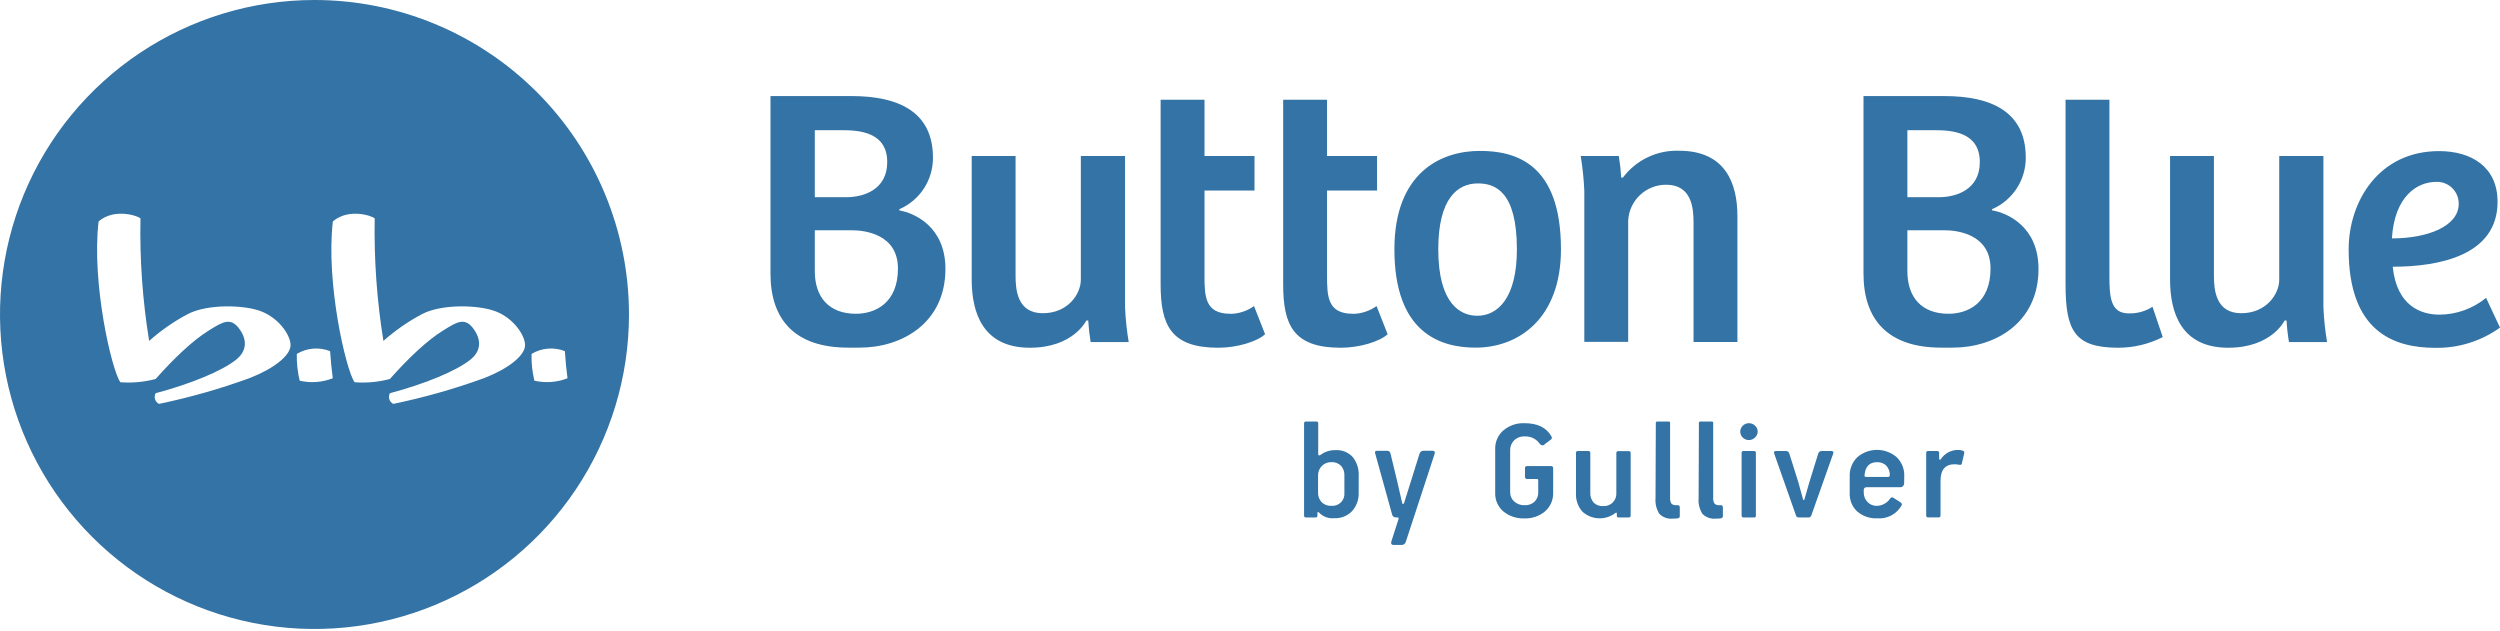 <?xml version="1.0" encoding="UTF-8"?> <svg xmlns="http://www.w3.org/2000/svg" width="440" height="111" viewBox="0 0 440 111" fill="none"> <path fill-rule="evenodd" clip-rule="evenodd" d="M101.361 86.121C107.446 77.022 110.696 66.323 110.701 55.376C110.705 48.105 109.275 40.905 106.495 34.187C103.715 27.468 99.639 21.363 94.499 16.221C89.358 11.078 83.255 6.999 76.538 4.216C69.821 1.433 62.622 0 55.351 0C44.404 0 33.704 3.246 24.602 9.326C15.5 15.407 8.406 24.05 4.216 34.163C0.026 44.275 -1.072 55.403 1.062 66.139C3.195 76.876 8.464 86.738 16.203 94.48C23.941 102.222 33.801 107.496 44.536 109.635C55.272 111.773 66.4 110.681 76.515 106.495C86.629 102.31 95.275 95.219 101.361 86.121ZM74.293 55.273C77.776 53.455 84.278 53.661 87.161 54.776L87.238 54.793C90.618 56.105 92.651 59.408 92.385 61.038C92.12 62.668 89.623 64.813 85.257 66.529C80.026 68.433 74.665 69.955 69.214 71.084C69.05 71.002 68.904 70.887 68.785 70.747C68.666 70.608 68.576 70.445 68.521 70.27C68.466 70.095 68.446 69.91 68.463 69.727C68.481 69.545 68.535 69.367 68.622 69.205C74.816 67.55 80.272 65.319 82.846 63.26C84.356 62.033 84.973 60.189 83.395 57.95C81.854 55.764 80.452 56.636 78.112 58.091C78.055 58.127 77.997 58.163 77.939 58.199C75.159 59.923 71.891 63.02 68.622 66.7C66.599 67.24 64.499 67.434 62.411 67.275C60.893 65.182 57.315 49.74 58.585 38.965C61.356 36.589 65.474 37.97 65.945 38.442C65.817 45.659 66.331 52.874 67.481 60C69.555 58.158 71.841 56.571 74.293 55.273ZM96.429 61.358C97.447 61.274 98.471 61.425 99.42 61.802C99.523 63.569 99.669 64.95 99.883 66.572C98.027 67.303 95.993 67.452 94.05 67.001C93.677 65.46 93.51 63.876 93.552 62.291C94.426 61.762 95.411 61.443 96.429 61.358ZM52.743 67.001C52.371 65.459 52.201 63.876 52.237 62.291C53.109 61.763 54.092 61.443 55.109 61.358C56.125 61.274 57.148 61.425 58.096 61.802C58.216 63.569 58.362 64.95 58.568 66.572C56.715 67.303 54.683 67.452 52.743 67.001ZM33.054 55.273C36.537 53.455 43.04 53.661 45.923 54.776L45.965 54.793C49.346 56.105 51.387 59.408 51.113 61.038C50.838 62.668 48.342 64.813 43.975 66.529C38.761 68.43 33.417 69.953 27.984 71.084C27.82 71.002 27.674 70.887 27.555 70.747C27.436 70.608 27.346 70.445 27.291 70.27C27.236 70.095 27.216 69.91 27.234 69.727C27.251 69.545 27.305 69.367 27.392 69.205C33.586 67.55 39.042 65.319 41.616 63.26C43.117 62.033 43.761 60.189 42.174 57.95C40.622 55.761 39.209 56.639 36.862 58.098C36.809 58.132 36.755 58.165 36.7 58.199C33.929 59.923 30.661 63.02 27.392 66.7C25.369 67.239 23.269 67.433 21.181 67.275C19.663 65.182 16.077 49.74 17.355 38.965C20.117 36.589 24.244 37.97 24.724 38.442C24.58 45.659 25.091 52.875 26.251 60C28.322 58.159 30.606 56.572 33.054 55.273Z" fill="#3373A5"></path> <path d="M342.939 55.222C338.195 55.222 335.698 52.322 335.698 47.724V40.526H342.235C344.406 40.526 350.334 41.17 350.334 47.261C350.334 53.352 346.327 55.222 342.939 55.222ZM335.698 22.914H340.502C343.531 22.914 348.446 23.24 348.446 28.533C348.446 33.32 344.406 34.71 341.206 34.71H335.698V22.914ZM350.6 37.044V36.82C352.37 36.056 353.877 34.789 354.933 33.175C355.988 31.561 356.546 29.672 356.536 27.744C356.536 19.68 350.48 16.909 342.218 16.909H327.977V48.162C327.977 56.26 332.267 61.184 341.652 61.184H343.668C351.054 61.184 358.775 56.895 358.775 47.321C358.775 39.789 353.165 37.447 350.625 37.026L350.6 37.044ZM150.644 55.222C145.909 55.222 143.404 52.322 143.404 47.724V40.526H149.941C152.111 40.526 158.039 41.17 158.039 47.261C158.039 53.352 154.024 55.222 150.644 55.222ZM143.404 22.914H148.208C151.228 22.914 156.152 23.24 156.152 28.533C156.152 33.32 152.103 34.71 148.911 34.71H143.404V22.914ZM158.288 37.044V36.82C160.055 36.054 161.558 34.785 162.609 33.172C163.66 31.558 164.213 29.67 164.199 27.744C164.199 19.68 158.151 16.909 149.898 16.909H135.605V48.162C135.605 56.26 139.895 61.184 149.272 61.184H151.296C158.691 61.184 166.395 56.895 166.395 47.321C166.395 39.789 160.793 37.447 158.245 37.026L158.288 37.044ZM428.796 32.008C429.312 31.991 429.826 32.08 430.308 32.268C430.789 32.457 431.227 32.741 431.595 33.103C431.963 33.466 432.254 33.899 432.449 34.377C432.645 34.856 432.742 35.369 432.733 35.885C432.733 39.806 427.286 41.959 420.972 41.959C421.444 34.521 425.407 32.008 428.796 32.008ZM437.58 52.4C435.254 54.313 432.339 55.364 429.328 55.376C426.325 55.376 421.847 54.055 421.118 46.943C429.31 46.943 439.571 44.945 439.571 35.516C439.571 29.323 434.895 26.594 429.276 26.594C418.655 26.594 413.362 35.456 413.362 43.915C413.362 58.267 421.195 61.219 428.598 61.219C432.683 61.292 436.682 60.043 440 57.658L437.555 52.434L437.58 52.4ZM259.999 55.574C257.047 55.574 253.135 53.489 253.135 43.881C253.135 34.925 256.524 32.282 260.11 32.282C263.061 32.282 266.973 33.586 266.973 43.881C266.973 52.46 263.593 55.574 260.007 55.574H259.999ZM260.453 26.56C253.47 26.56 245.415 30.498 245.415 43.881C245.415 58.576 253.479 61.184 259.69 61.184C267.411 61.184 274.728 55.925 274.728 43.881C274.728 28.696 266.664 26.56 260.453 26.56ZM374.646 55.153C371.412 55.153 371.257 52.185 371.257 48.522V17.552H363.536V50.049C363.536 58.19 365.132 61.202 372.802 61.202C375.527 61.202 378.214 60.559 380.643 59.323L378.841 53.995C377.601 54.795 376.147 55.199 374.672 55.153H374.646ZM238.088 55.222C233.662 55.222 233.559 52.185 233.559 48.522V33.535H242.36V27.461H233.559V17.552H225.838V50.049C225.838 57.221 227.639 61.202 235.961 61.202C239.298 61.202 242.824 60.12 244.222 58.825L242.275 53.867C241.06 54.737 239.608 55.216 238.114 55.239L238.088 55.222ZM216.521 55.222C212.094 55.222 211.991 52.185 211.991 48.522V33.535H220.793V27.461H211.991V17.552H204.27V50.049C204.27 57.221 206.072 61.202 214.402 61.202C217.731 61.202 221.265 60.12 222.655 58.825L220.708 53.867C219.493 54.738 218.041 55.217 216.547 55.239L216.521 55.222ZM295.558 26.534C293.645 26.458 291.742 26.848 290.013 27.67C288.284 28.492 286.781 29.721 285.632 31.253H285.332C285.26 29.982 285.12 28.716 284.911 27.461H278.203C278.538 29.482 278.75 31.522 278.838 33.569V60.163H286.559V38.802C286.653 37.094 287.402 35.487 288.65 34.317C289.897 33.146 291.548 32.5 293.259 32.514C297.677 32.514 298.063 36.529 298.063 39.085V60.189H305.784V38.039C305.784 32.239 303.648 26.534 295.541 26.534H295.558ZM408.867 27.461H401.146V49.234C401.146 51.73 398.881 55.128 394.455 55.128C390.028 55.128 389.65 51.113 389.65 48.565V27.461H381.93V49.191C381.93 54.973 383.843 61.202 392.164 61.202C399.825 61.202 402.09 56.414 402.09 56.414H402.433C402.503 57.686 402.646 58.952 402.862 60.206H409.562C409.222 58.182 409.008 56.14 408.919 54.09V27.495L408.867 27.461ZM197.948 27.461H190.227V49.234C190.227 51.73 187.971 55.128 183.535 55.128C179.1 55.128 178.74 51.113 178.74 48.565V27.461H171.019V49.191C171.019 54.973 172.932 61.202 181.262 61.202C188.923 61.202 191.196 56.414 191.196 56.414H191.531C191.603 57.685 191.743 58.951 191.951 60.206H198.651C198.312 58.182 198.097 56.14 198.008 54.09V27.495L197.948 27.461Z" fill="#3373A5"></path> <path d="M239.126 86.749C239.168 87.921 238.756 89.064 237.976 89.941C237.575 90.365 237.086 90.697 236.544 90.915C236.002 91.132 235.42 91.23 234.836 91.202C234.351 91.255 233.86 91.197 233.401 91.032C232.941 90.867 232.526 90.599 232.185 90.249C232.091 90.147 232.022 90.095 231.954 90.112C231.885 90.129 231.868 90.224 231.868 90.378V90.756C231.868 90.962 231.765 91.073 231.576 91.073H229.86C229.629 91.073 229.517 90.962 229.517 90.756V74.533C229.51 74.486 229.514 74.438 229.528 74.394C229.543 74.349 229.568 74.308 229.602 74.274C229.635 74.241 229.676 74.216 229.721 74.201C229.766 74.186 229.814 74.183 229.86 74.19H231.688C231.731 74.182 231.776 74.185 231.818 74.199C231.86 74.212 231.898 74.235 231.929 74.266C231.96 74.297 231.983 74.335 231.996 74.377C232.01 74.419 232.013 74.464 232.005 74.507V79.886C232.005 80.204 232.168 80.246 232.486 80.015C233.214 79.484 234.097 79.206 234.999 79.226C235.58 79.181 236.163 79.27 236.703 79.488C237.243 79.705 237.726 80.044 238.113 80.478C238.824 81.399 239.186 82.542 239.134 83.704L239.126 86.749ZM236.612 86.749V83.704C236.647 83.078 236.438 82.463 236.029 81.988C235.806 81.762 235.538 81.588 235.242 81.475C234.946 81.362 234.629 81.315 234.313 81.336C234.002 81.327 233.693 81.383 233.405 81.5C233.117 81.616 232.857 81.791 232.64 82.014C232.424 82.231 232.255 82.49 232.141 82.774C232.028 83.059 231.973 83.363 231.979 83.669V86.715C231.964 87.322 232.182 87.911 232.589 88.362C232.81 88.59 233.078 88.766 233.374 88.88C233.67 88.995 233.988 89.043 234.304 89.023C234.615 89.053 234.929 89.015 235.222 88.91C235.516 88.805 235.783 88.635 236.004 88.415C236.225 88.194 236.394 87.927 236.499 87.633C236.604 87.339 236.643 87.026 236.612 86.715V86.749Z" fill="#3373A5"></path> <path d="M252.484 79.912L247.422 95.354C247.379 95.528 247.275 95.68 247.128 95.783C246.981 95.885 246.802 95.931 246.624 95.911H245.303C244.883 95.911 244.745 95.671 244.908 95.199L246.101 91.485C246.148 91.392 246.166 91.287 246.152 91.184C246.152 91.099 246.058 91.064 245.912 91.064H245.646C245.498 91.064 245.354 91.012 245.238 90.919C245.123 90.825 245.043 90.695 245.011 90.549L242.043 79.843C241.914 79.508 242.043 79.337 242.386 79.337H244.102C244.237 79.322 244.373 79.357 244.485 79.434C244.597 79.511 244.677 79.626 244.711 79.757L245.869 84.544L246.77 88.491C246.78 88.56 246.813 88.624 246.864 88.671C246.885 88.687 246.911 88.695 246.937 88.695C246.964 88.695 246.989 88.687 247.01 88.671C247.076 88.623 247.122 88.553 247.139 88.473L248.469 84.236L249.841 79.835C249.886 79.691 249.975 79.565 250.095 79.474C250.215 79.383 250.36 79.332 250.51 79.328H252.072C252.475 79.328 252.612 79.526 252.484 79.912Z" fill="#3373A5"></path> <path d="M268.311 74.481C270.599 74.481 272.18 75.256 273.055 76.806C273.089 76.852 273.112 76.905 273.123 76.961C273.134 77.016 273.134 77.074 273.121 77.129C273.108 77.185 273.083 77.237 273.048 77.282C273.013 77.327 272.968 77.363 272.918 77.39L271.648 78.35C271.451 78.453 271.245 78.35 271.013 78.136C270.725 77.709 270.333 77.362 269.874 77.13C269.414 76.897 268.903 76.786 268.388 76.806C268.04 76.787 267.692 76.839 267.365 76.958C267.037 77.078 266.737 77.262 266.484 77.501C266.251 77.733 266.07 78.011 265.95 78.316C265.831 78.622 265.776 78.949 265.789 79.277V86.62C265.781 86.932 265.841 87.242 265.965 87.528C266.09 87.814 266.276 88.07 266.509 88.276C267.022 88.72 267.685 88.95 268.362 88.919C268.993 88.946 269.609 88.725 270.078 88.302C270.301 88.078 270.474 87.809 270.587 87.513C270.699 87.218 270.748 86.902 270.73 86.586V84.544C270.73 84.381 270.662 84.304 270.516 84.304H268.8C268.534 84.304 268.397 84.175 268.397 83.935V82.391C268.397 82.142 268.534 82.022 268.8 82.022H272.901C273.209 82.022 273.355 82.142 273.355 82.391V86.68C273.379 87.303 273.265 87.923 273.02 88.495C272.775 89.068 272.406 89.579 271.94 89.992C270.923 90.848 269.622 91.292 268.294 91.236C266.954 91.292 265.64 90.859 264.596 90.018C264.118 89.608 263.739 89.094 263.489 88.516C263.24 87.938 263.125 87.31 263.155 86.68V79.071C263.131 78.443 263.249 77.818 263.5 77.241C263.751 76.665 264.129 76.153 264.605 75.742C265.64 74.874 266.962 74.425 268.311 74.481Z" fill="#3373A5"></path> <path d="M286.997 90.73C286.997 90.953 286.894 91.073 286.68 91.073H284.852C284.655 91.073 284.561 90.961 284.561 90.755V90.404C284.561 90.181 284.441 90.163 284.218 90.352C283.372 90.972 282.336 91.278 281.289 91.219C280.242 91.159 279.249 90.738 278.478 90.026C277.706 89.125 277.309 87.96 277.372 86.775V79.723C277.372 79.5 277.483 79.38 277.689 79.38H279.551C279.782 79.38 279.894 79.483 279.894 79.697V86.723C279.86 87.346 280.062 87.959 280.46 88.439C280.684 88.662 280.953 88.833 281.249 88.943C281.545 89.052 281.861 89.097 282.176 89.074C282.483 89.091 282.79 89.044 283.078 88.934C283.365 88.824 283.626 88.654 283.844 88.436C284.061 88.218 284.229 87.957 284.338 87.669C284.447 87.381 284.494 87.073 284.475 86.766V79.74C284.469 79.693 284.474 79.645 284.49 79.6C284.506 79.555 284.532 79.515 284.566 79.481C284.6 79.448 284.641 79.423 284.686 79.409C284.732 79.394 284.78 79.39 284.827 79.397H286.654C286.886 79.397 286.997 79.5 286.997 79.715V90.73Z" fill="#3373A5"></path> <path d="M291.424 74.447C291.424 74.275 291.501 74.19 291.664 74.19H293.68C293.851 74.19 293.937 74.267 293.937 74.421V87.547C293.899 87.929 293.983 88.314 294.177 88.645C294.294 88.748 294.43 88.826 294.577 88.873C294.725 88.92 294.881 88.936 295.035 88.92H295.353C295.55 88.92 295.644 89.074 295.644 89.374V90.807C295.65 90.859 295.645 90.912 295.63 90.963C295.614 91.013 295.588 91.059 295.553 91.099C295.518 91.138 295.476 91.17 295.428 91.192C295.38 91.215 295.328 91.226 295.276 91.227C294.992 91.27 294.705 91.288 294.418 91.279C293.981 91.326 293.54 91.273 293.127 91.124C292.713 90.976 292.339 90.735 292.033 90.421C291.526 89.603 291.294 88.644 291.372 87.684L291.424 74.447Z" fill="#3373A5"></path> <path d="M299.007 74.447C299.007 74.275 299.084 74.19 299.239 74.19H301.255C301.435 74.19 301.521 74.267 301.521 74.421V87.547C301.475 87.93 301.56 88.316 301.761 88.645C301.876 88.749 302.012 88.828 302.16 88.875C302.308 88.922 302.465 88.938 302.619 88.92H302.936C303.125 88.92 303.228 89.074 303.228 89.374V90.807C303.233 90.859 303.227 90.912 303.21 90.961C303.194 91.011 303.168 91.057 303.134 91.096C303.099 91.135 303.057 91.167 303.01 91.19C302.963 91.212 302.911 91.225 302.859 91.227C302.575 91.27 302.288 91.287 302.001 91.279C301.565 91.327 301.123 91.275 300.709 91.126C300.296 90.977 299.922 90.736 299.616 90.421C299.105 89.604 298.873 88.644 298.956 87.684L299.007 74.447Z" fill="#3373A5"></path> <path d="M309.353 75.966C309.351 76.16 309.309 76.352 309.23 76.529C309.15 76.706 309.034 76.865 308.889 76.995C308.751 77.139 308.584 77.254 308.4 77.332C308.215 77.41 308.017 77.45 307.817 77.45C307.414 77.455 307.026 77.301 306.736 77.021C306.593 76.886 306.478 76.723 306.4 76.542C306.322 76.362 306.281 76.167 306.281 75.97C306.281 75.773 306.322 75.578 306.4 75.397C306.478 75.216 306.593 75.054 306.736 74.919C306.874 74.779 307.038 74.668 307.219 74.593C307.401 74.518 307.595 74.48 307.791 74.481C307.994 74.478 308.196 74.515 308.384 74.59C308.573 74.665 308.744 74.777 308.889 74.919C309.037 75.05 309.155 75.211 309.235 75.392C309.315 75.573 309.355 75.768 309.353 75.966ZM309.035 90.755C309.035 90.961 308.967 91.073 308.718 91.073H306.865C306.633 91.073 306.522 90.961 306.522 90.755V79.723C306.522 79.5 306.625 79.38 306.839 79.38H308.692C308.739 79.373 308.787 79.376 308.832 79.391C308.877 79.406 308.918 79.431 308.951 79.464C308.984 79.498 309.01 79.539 309.024 79.584C309.039 79.629 309.043 79.676 309.035 79.723V90.755Z" fill="#3373A5"></path> <path d="M322.641 79.835L318.789 90.73C318.752 90.842 318.677 90.938 318.576 91.001C318.476 91.063 318.357 91.089 318.24 91.073H316.67C316.535 91.082 316.399 91.058 316.275 91.004C316.18 90.925 316.113 90.817 316.086 90.695L312.269 79.861C312.149 79.543 312.269 79.38 312.561 79.38H314.276C314.417 79.359 314.56 79.391 314.677 79.471C314.795 79.55 314.878 79.671 314.911 79.809L316.481 84.785L317.339 87.89C317.339 87.959 317.39 88.002 317.45 88.01C317.511 88.019 317.553 88.01 317.571 87.916L318.428 84.922L319.99 79.886C320.013 79.741 320.088 79.609 320.202 79.516C320.316 79.422 320.46 79.374 320.607 79.38H322.323C322.641 79.397 322.752 79.534 322.641 79.835Z" fill="#3373A5"></path> <path d="M335.131 85.05C335.133 85.234 335.066 85.412 334.942 85.548C334.89 85.608 334.826 85.657 334.753 85.691C334.681 85.725 334.602 85.744 334.522 85.745H328.517C328.448 85.74 328.38 85.751 328.316 85.776C328.252 85.801 328.195 85.841 328.148 85.891C328.065 85.979 328.019 86.096 328.019 86.217V86.672C328.006 87.29 328.237 87.888 328.663 88.336C328.875 88.564 329.133 88.744 329.42 88.864C329.707 88.984 330.016 89.041 330.327 89.031C330.796 89.017 331.254 88.891 331.664 88.664C332.075 88.437 332.425 88.116 332.686 87.727C332.712 87.677 332.749 87.634 332.795 87.6C332.84 87.567 332.893 87.544 332.948 87.534C333.004 87.525 333.061 87.527 333.115 87.543C333.169 87.558 333.219 87.586 333.261 87.624L334.428 88.371C334.711 88.559 334.805 88.748 334.694 88.92C334.278 89.677 333.651 90.298 332.89 90.708C332.129 91.117 331.266 91.298 330.404 91.227C329.119 91.29 327.858 90.86 326.878 90.026C326.436 89.617 326.088 89.117 325.858 88.56C325.629 88.003 325.523 87.403 325.549 86.801V83.807C325.527 83.188 325.636 82.572 325.866 81.997C326.096 81.422 326.444 80.902 326.887 80.469C327.85 79.638 329.08 79.18 330.353 79.18C331.625 79.18 332.856 79.638 333.819 80.469C334.262 80.901 334.61 81.421 334.839 81.996C335.068 82.571 335.173 83.188 335.148 83.807L335.131 85.05ZM332.609 83.541C332.604 82.944 332.374 82.371 331.966 81.936C331.752 81.735 331.499 81.579 331.224 81.477C330.948 81.376 330.655 81.33 330.361 81.344C329.015 81.344 328.285 82.108 328.157 83.652C328.145 83.691 328.144 83.731 328.153 83.77C328.162 83.81 328.181 83.846 328.208 83.875C328.296 83.929 328.398 83.953 328.5 83.944H332.317C332.515 83.944 332.609 83.807 332.609 83.541Z" fill="#3373A5"></path> <path d="M345.701 79.775L345.306 81.49C345.307 81.542 345.296 81.593 345.273 81.639C345.251 81.685 345.218 81.725 345.177 81.756C345.136 81.787 345.088 81.808 345.038 81.817C344.987 81.826 344.935 81.823 344.886 81.808C344.603 81.752 344.316 81.717 344.028 81.705C342.364 81.705 341.532 82.677 341.532 84.622V90.721C341.539 90.768 341.535 90.816 341.521 90.861C341.506 90.906 341.481 90.947 341.447 90.98C341.414 91.013 341.373 91.039 341.328 91.053C341.283 91.068 341.235 91.072 341.188 91.064H339.378C339.13 91.064 339.009 90.953 339.009 90.747V79.723C339.002 79.676 339.006 79.629 339.021 79.584C339.035 79.539 339.06 79.498 339.094 79.464C339.127 79.431 339.168 79.406 339.213 79.391C339.258 79.376 339.306 79.373 339.353 79.38H340.94C341.171 79.38 341.291 79.483 341.291 79.697V80.735C341.291 80.821 341.291 80.881 341.377 80.907C341.463 80.933 341.506 80.907 341.583 80.813C341.909 80.315 342.353 79.907 342.875 79.624C343.398 79.341 343.983 79.192 344.577 79.191C344.853 79.177 345.13 79.215 345.392 79.303C345.446 79.308 345.498 79.325 345.545 79.353C345.591 79.381 345.631 79.419 345.66 79.464C345.69 79.51 345.709 79.561 345.716 79.615C345.723 79.668 345.718 79.723 345.701 79.775Z" fill="#3373A5"></path> </svg> 